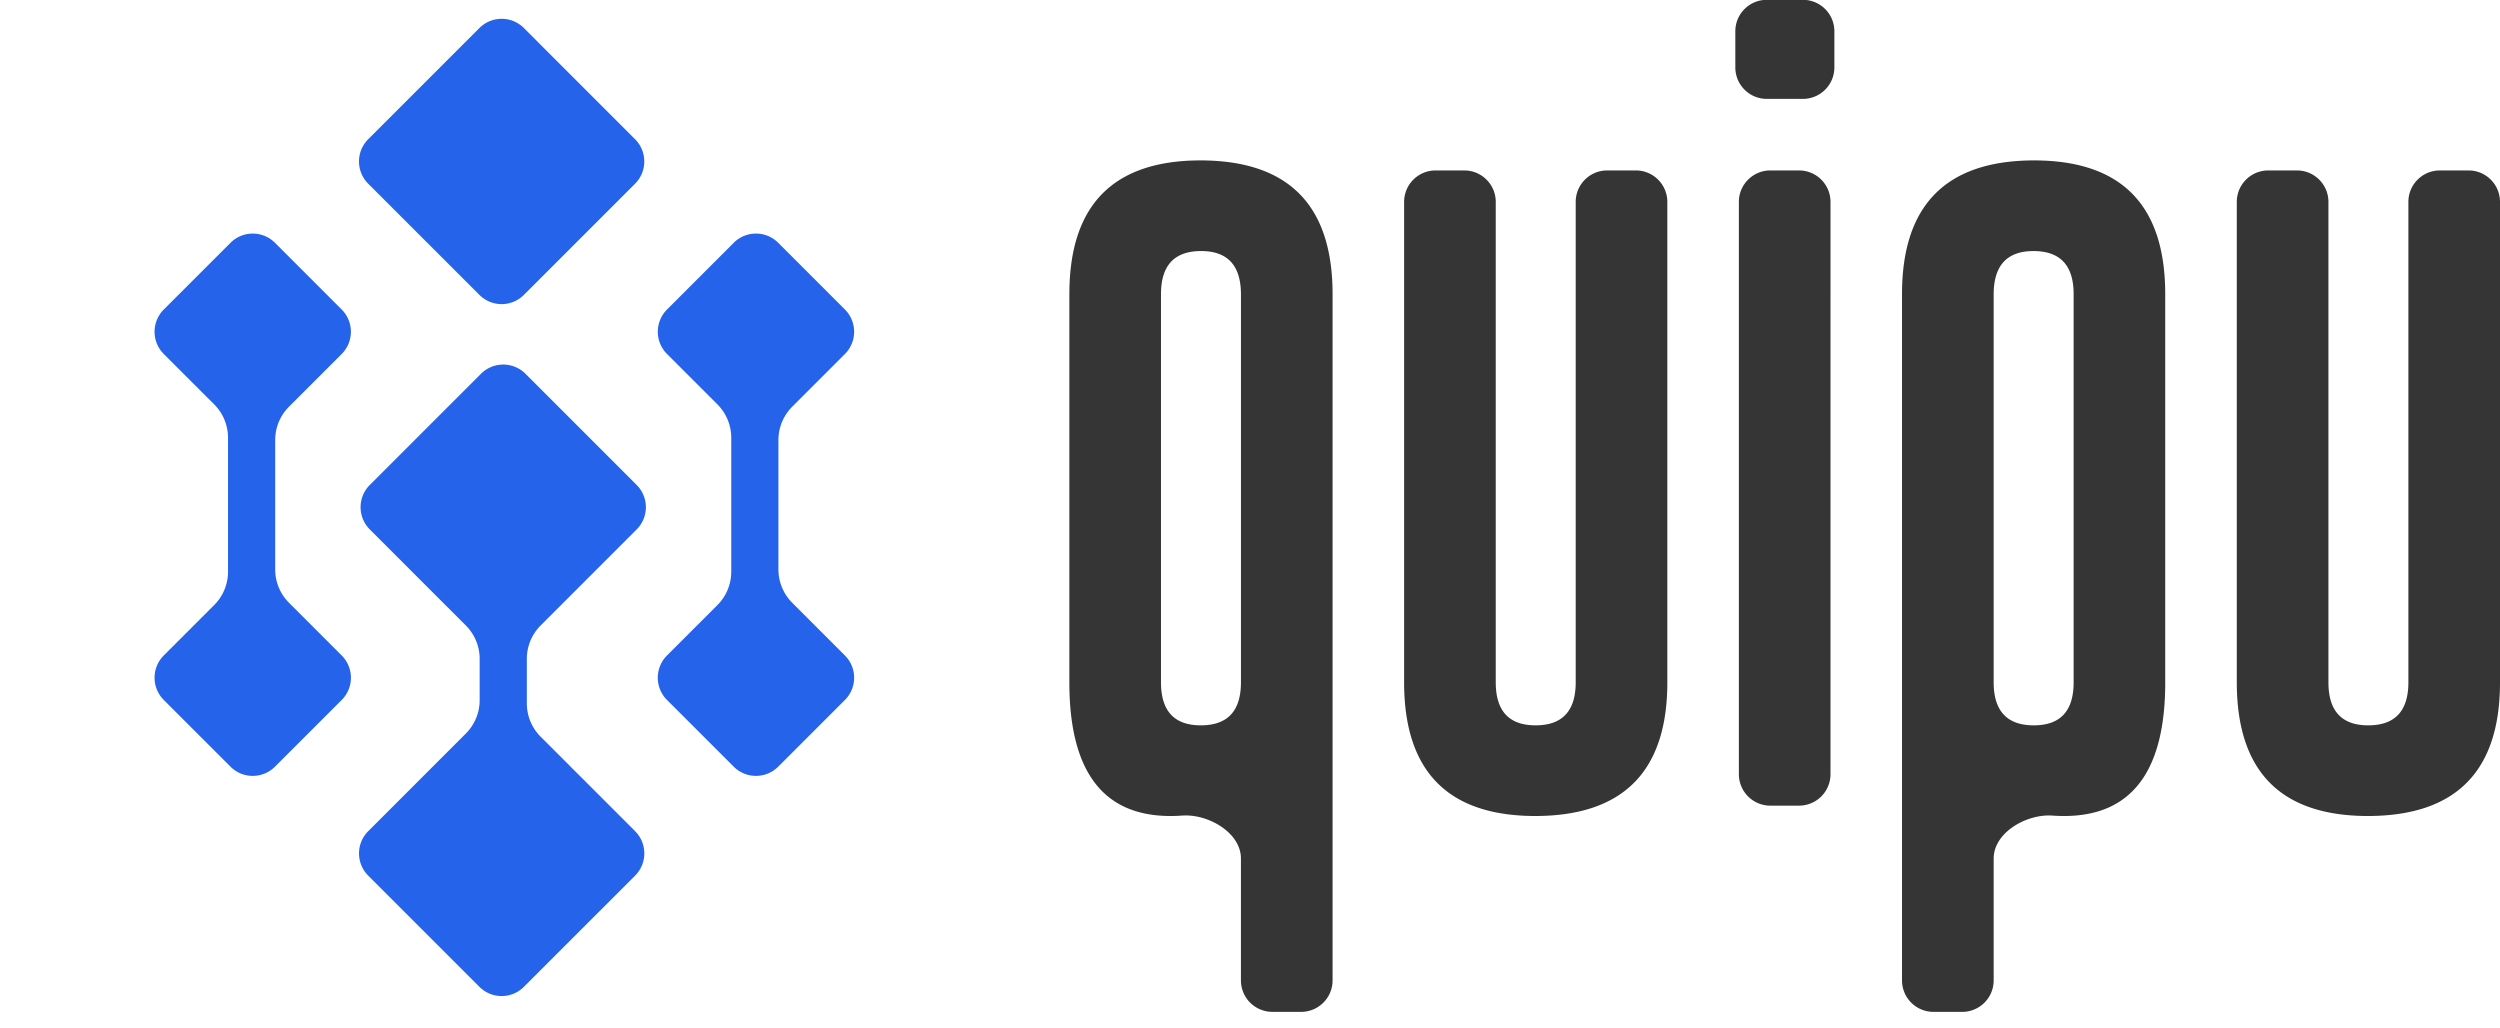 <svg xmlns="http://www.w3.org/2000/svg" width="124" height="51" fill="none"><g fill="#2563EB" clip-path="url(#a)"><path d="M11.433 38.027c.609.61 1.597.61 2.206 0l3.31-3.309a1.56 1.56 0 0 0 0-2.206l-2.613-2.613a2.34 2.34 0 0 1-.686-1.654v-6.42c0-.62.247-1.216.686-1.654l2.612-2.613a1.56 1.56 0 0 0 0-2.206l-3.31-3.31a1.56 1.56 0 0 0-2.205 0l-3.31 3.31a1.56 1.56 0 0 0 0 2.206l2.502 2.501a2.34 2.34 0 0 1 .685 1.655v6.642a2.34 2.34 0 0 1-.685 1.654l-2.502 2.502a1.56 1.56 0 0 0 0 2.206l3.31 3.31zm12.346-23.4c.61.61 1.597.61 2.206 0L31.5 9.112a1.56 1.56 0 0 0 0-2.206L25.985 1.39a1.56 1.56 0 0 0-2.206 0l-5.516 5.516a1.56 1.56 0 0 0 0 2.206l5.516 5.515zm14.82 23.4a1.56 1.56 0 0 1-2.206 0l-3.31-3.309a1.56 1.56 0 0 1 0-2.206l2.502-2.502a2.34 2.34 0 0 0 .685-1.654v-6.642a2.34 2.34 0 0 0-.685-1.655l-2.501-2.501a1.56 1.56 0 0 1 0-2.206l3.309-3.31a1.56 1.56 0 0 1 2.206 0l3.31 3.31a1.562 1.562 0 0 1 0 2.206l-2.613 2.613a2.34 2.34 0 0 0-.686 1.654v6.42c0 .62.247 1.215.686 1.654l2.612 2.613c.61.61.61 1.597 0 2.206l-3.309 3.31zm-14.82 10.92c.61.61 1.597.61 2.206 0l5.516-5.515a1.56 1.56 0 0 0 0-2.206l-4.685-4.685a2.34 2.34 0 0 1-.685-1.655v-2.208c0-.62.246-1.216.685-1.654l4.763-4.764a1.56 1.56 0 0 0 0-2.206l-5.515-5.515a1.56 1.56 0 0 0-2.207 0l-5.515 5.515a1.56 1.56 0 0 0 0 2.206l4.763 4.763a2.34 2.34 0 0 1 .686 1.655v2.052a2.34 2.34 0 0 1-.686 1.654l-4.841 4.842a1.56 1.56 0 0 0 0 2.206l5.515 5.515z"/></g><path fill="#353535" d="M61.551 14.572c-.01-1.413-.669-2.12-1.975-2.12-1.327 0-1.991.713-1.991 2.136v19.254c0 1.424.658 2.135 1.975 2.135 1.328 0 1.991-.711 1.991-2.135v-19.27zm-8.51.016c0-4.421 2.173-6.632 6.519-6.632 4.357.011 6.536 2.222 6.536 6.632v34.04a1.56 1.56 0 0 1-1.56 1.56H63.11a1.56 1.56 0 0 1-1.56-1.56v-6.046c0-1.285-1.63-2.22-2.912-2.13a7.94 7.94 0 0 1-.605.022c-3.329-.011-4.993-2.222-4.993-6.632V14.588zM82.7 33.842c0 4.41-2.18 6.62-6.536 6.632-4.347 0-6.52-2.211-6.52-6.632V10.014c0-.861.699-1.56 1.56-1.56h1.425c.861 0 1.56.699 1.56 1.56v23.828c0 1.424.658 2.135 1.975 2.135 1.327 0 1.991-.711 1.991-2.135V10.014c0-.861.698-1.56 1.56-1.56h1.424c.862 0 1.56.699 1.56 1.56v23.828zm3.548-23.828c0-.861.699-1.56 1.56-1.56h1.425c.861 0 1.56.699 1.56 1.56V38.4a1.56 1.56 0 0 1-1.56 1.56h-1.425a1.56 1.56 0 0 1-1.56-1.56V10.014zm-.176-8.462c0-.862.698-1.56 1.56-1.56h1.793c.862 0 1.56.698 1.56 1.56v1.793a1.56 1.56 0 0 1-1.56 1.56h-1.793a1.56 1.56 0 0 1-1.56-1.56V1.552zm12.814 32.29c0 1.424.663 2.135 1.991 2.135 1.317 0 1.975-.711 1.975-2.135V14.588c0-1.423-.664-2.135-1.991-2.135-1.306 0-1.965.706-1.975 2.12v19.269zm8.51 0c0 4.41-1.664 6.62-4.994 6.632-.206 0-.408-.007-.604-.021-1.282-.09-2.912.843-2.912 2.129v6.047a1.56 1.56 0 0 1-1.56 1.56H95.9a1.56 1.56 0 0 1-1.56-1.56v-34.04c0-4.411 2.179-6.622 6.536-6.633 4.346 0 6.519 2.211 6.519 6.632v19.254zm16.604 0c0 4.41-2.178 6.62-6.535 6.632-4.347 0-6.52-2.211-6.52-6.632V10.014c0-.861.699-1.56 1.56-1.56h1.425c.861 0 1.56.699 1.56 1.56v23.828c0 1.424.658 2.135 1.975 2.135 1.327 0 1.991-.711 1.991-2.135V10.014c0-.861.698-1.56 1.56-1.56h1.424c.862 0 1.56.699 1.56 1.56v23.828z"/><defs><clipPath id="a"><path fill="#fff" d="M0 50.05V.13h49.92v49.92z"/></clipPath></defs></svg>